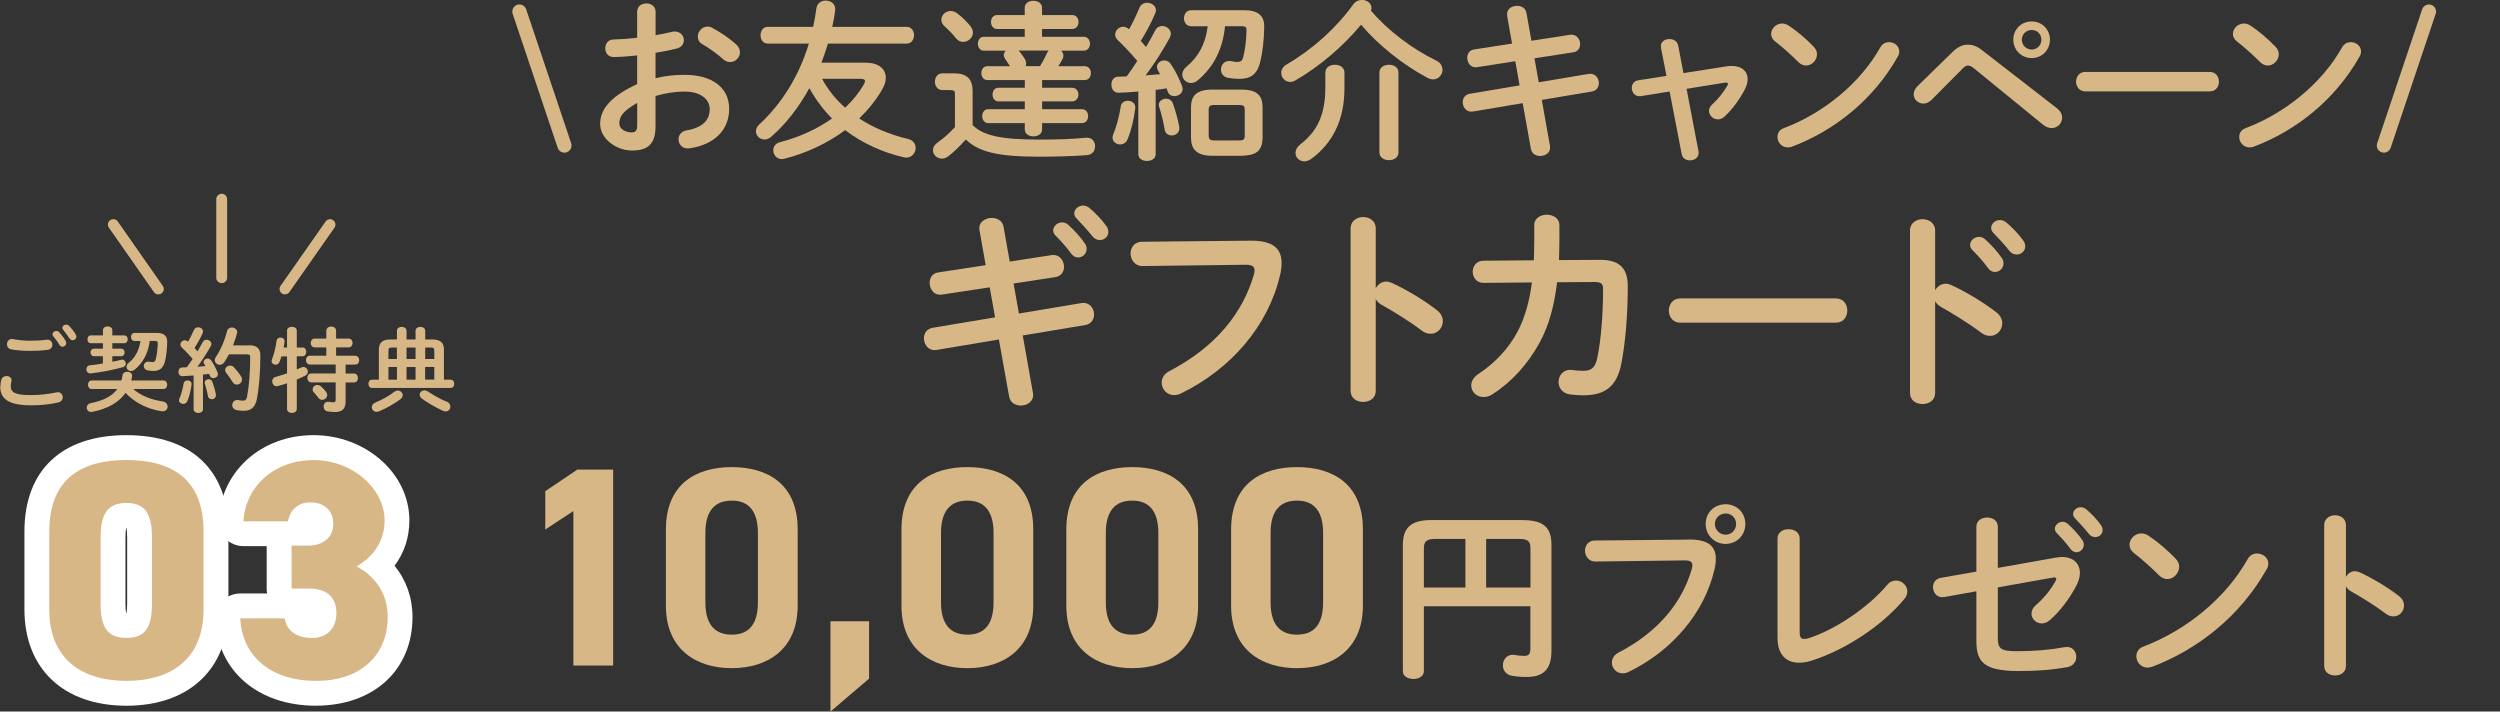 <?xml version="1.0" encoding="UTF-8"?>
<svg id="_レイヤー_2" data-name="レイヤー 2" xmlns="http://www.w3.org/2000/svg" xmlns:xlink="http://www.w3.org/1999/xlink" viewBox="0 0 352.12 100.22">
  <rect x="0" y="0" width="352.12" height="100.22" fill="#333333" stroke="none"/>
  <defs>
    <style>
      .cls-1 {
        fill: none;
      }

      .cls-2 {
        fill: #fff;
      }

      .cls-3 {
        fill: #d8b787;
      }

      .cls-4 {
        fill: #d8b787;
      }

      .cls-5 {
        clip-path: url(#clippath);
      }
    </style>
    <clipPath id="clippath">
      <rect class="cls-1" width="352.12" height="100.22"/>
    </clipPath>
  </defs>
  <g id="oita">
    <g class="cls-5">
      <g>
        <g>
          <g>
            <g>
              <path class="cls-2" d="M17.81,99.4c-8.86,0-14.37-5.2-14.37-13.58v-10.95c0-8.63,5.24-13.58,14.37-13.58s14.36,4.93,14.36,13.53v11c0,8.37-5.5,13.58-14.36,13.58ZM23.04,69.47c1.09,1.25,1.86,3.21,1.86,6.24v9.29c0,2.68-.6,4.52-1.5,5.78,1.77-1.56,1.77-3.83,1.77-4.95v-11c0-2.35-.45-4.24-2.13-5.36ZM12.48,69.54c-1.6,1.14-2.04,3.01-2.04,5.33v10.95c0,1.1,0,3.31,1.68,4.86-.87-1.25-1.45-3.07-1.45-5.69v-9.29c0-2.97.75-4.91,1.81-6.17ZM17.86,86.69h0,0ZM17.77,86.36h.04c.05-.26.1-.69.1-1.36v-9.29c0-.67-.05-1.1-.1-1.36h-.04c-.05.26-.1.69-.1,1.36v9.29c0,.68.05,1.11.1,1.36Z"/>
              <path class="cls-2" d="M44.52,99.4c-8.17,0-13.87-4.88-14.19-12.16-.04-.95.31-1.88.97-2.57.66-.69,1.57-1.08,2.53-1.08h3.8c-.05-.23-.07-.46-.07-.71v-5.96h-3.29c-.97,0-1.89-.4-2.55-1.1-.66-.7-1-1.65-.94-2.61.42-6.9,6.06-11.92,13.39-11.92s13.49,5.38,13.49,12c0,2.4-.72,4.58-2.09,6.39,1.64,2,2.53,4.49,2.53,7.23,0,7.46-5.46,12.48-13.58,12.48ZM50.78,85.15c.06.4.09.81.09,1.24,0,1.95-.68,3.64-1.83,4.87,1.35-.92,2.06-2.39,2.06-4.34,0-.33,0-1.01-.32-1.77ZM46.3,79.82c.14.05.28.1.42.15,0-.04,0-.09,0-.13,0-.06,0-.13,0-.19-.13.06-.27.12-.41.18ZM49.83,70.93c.38.84.59,1.78.59,2.81,0,.38-.03.74-.08,1.1.31-.67.31-1.25.31-1.53,0-.81-.29-1.63-.82-2.37Z"/>
            </g>
            <g>
              <path class="cls-3" d="M17.81,95.9c-5.87,0-10.87-2.72-10.87-10.08v-10.95c0-7.8,4.99-10.08,10.87-10.08s10.86,2.28,10.86,10.03v11c0,7.36-4.99,10.08-10.86,10.08ZM14.17,84.99c0,3.24.88,4.86,3.64,4.86s3.59-1.62,3.59-4.86v-9.29c0-3.24-.88-4.86-3.59-4.86s-3.64,1.62-3.64,4.86v9.29Z"/>
              <path class="cls-3" d="M41.06,76.85h2.37c1.84,0,3.51-.96,3.51-3.11,0-1.88-1.36-2.98-3.2-2.98s-2.85,1.09-3.2,2.67h-6.26c.31-4.99,4.38-8.63,9.9-8.63s9.99,4.07,9.99,8.5c0,3.55-2.28,5.52-3.94,6.48,2.45,1.31,4.38,3.64,4.38,7.14,0,4.99-3.42,8.98-10.08,8.98s-10.47-3.72-10.69-8.81h6.26c.26,1.67,1.58,2.76,3.86,2.76s3.42-1.53,3.42-3.46c0-2.23-1.27-3.5-3.94-3.5h-2.37v-6.05Z"/>
            </g>
          </g>
          <g>
            <path class="cls-3" d="M.05,54.46c0-.31.05-.68.14-.98.1-.36.42-.52.73-.52.36,0,.71.22.71.6,0,.05-.01.12-.03.18-.05.19-.08.45-.08.65,0,.82.44,1.26,2.87,1.26,1.26,0,2.47-.16,3.55-.38.08-.01.14-.03.21-.03.43,0,.69.35.69.71,0,.31-.19.64-.64.74-1.14.26-2.4.4-3.81.4-3.13,0-4.36-.88-4.36-2.65ZM4.23,47.99c.82,0,1.69-.04,2.33-.14.53-.07.82.32.82.71,0,.31-.18.62-.58.7-.78.12-1.69.16-2.55.16s-1.87-.05-2.7-.22c-.39-.09-.57-.4-.57-.71,0-.42.31-.83.86-.73.69.14,1.57.23,2.41.23ZM7.4,47.09c0-.26.26-.48.54-.48.13,0,.27.05.39.18.33.35.68.81.91,1.22.06.1.09.21.09.31,0,.3-.26.52-.53.52-.17,0-.34-.09-.44-.29-.27-.46-.58-.86-.86-1.18-.08-.09-.1-.19-.1-.29ZM8.78,46.18c0-.26.26-.46.53-.46.14,0,.3.05.43.18.31.33.66.75.9,1.16.08.13.12.25.12.35,0,.3-.25.51-.52.51-.17,0-.35-.09-.48-.29-.26-.4-.58-.83-.86-1.17-.08-.09-.12-.2-.12-.29Z"/>
            <path class="cls-3" d="M14.5,50.17h-1.27c-.31,0-.48-.27-.48-.53,0-.27.17-.53.48-.53h1.27v-.77h-1.7c-.33,0-.48-.27-.48-.55s.16-.55.48-.55h1.7v-.74c0-.35.34-.53.66-.53s.66.18.66.53v.74h1.68c.33,0,.49.27.49.55s-.17.55-.49.55h-1.68v.77h1.25c.32,0,.48.26.48.53s-.16.53-.48.53h-1.25v.78c.43-.08.83-.17,1.22-.27.05-.01.1-.03.16-.03.31,0,.52.29.52.56,0,.22-.12.43-.42.51-1.42.39-2.99.7-4.49.87-.42.05-.65-.27-.65-.58,0-.26.17-.52.52-.56.58-.06,1.2-.14,1.81-.25v-1.03ZM18.77,54.79c1.03.92,2.43,1.49,4.13,1.75.48.08.71.4.71.73,0,.38-.31.73-.87.65-1.99-.3-3.82-1.24-5.06-2.59-.95,1.38-2.56,2.26-4.69,2.68-.48.09-.78-.26-.78-.61,0-.26.17-.53.55-.61,1.79-.36,3.03-.98,3.76-2h-3.61c-.35,0-.52-.3-.52-.6s.17-.6.52-.6h4.19c.07-.23.12-.48.16-.74.07-.34.37-.49.66-.49.38,0,.74.23.68.66-.03.2-.06.39-.12.57h4.55c.35,0,.52.3.52.6s-.17.6-.52.6h-4.25ZM21.09,48.03c-.21,1.66-.95,3.13-2.16,4.06-.16.12-.33.17-.47.17-.35,0-.64-.27-.64-.6,0-.18.09-.38.31-.56.87-.69,1.46-1.73,1.65-3.07h-.82c-.34,0-.51-.29-.51-.57s.17-.57.51-.57h3.12c1.04,0,1.48.45,1.47,1.27-.01.99-.13,2-.3,2.7-.25,1-.78,1.39-1.66,1.39-.26,0-.51-.03-.78-.08-.39-.08-.56-.35-.56-.62,0-.35.29-.69.77-.6.16.03.35.05.49.05.21,0,.34-.09.42-.38.17-.61.27-1.53.29-2.26,0-.26-.07-.34-.39-.34h-.74Z"/>
            <path class="cls-3" d="M27.24,52.89c-.53.04-1.05.06-1.55.09-.38.01-.56-.3-.56-.61s.17-.61.53-.61c.21,0,.43-.01.65-.03.29-.38.56-.78.83-1.18-.49-.57-1.04-1.14-1.52-1.59-.14-.13-.21-.29-.21-.43,0-.31.29-.6.62-.6.13,0,.29.05.42.17l.04.03c.29-.49.57-1.07.82-1.64.12-.27.36-.39.6-.39.34,0,.68.22.68.57,0,.08-.01.16-.05.25-.31.73-.73,1.44-1.14,2.11.14.14.29.3.42.47.27-.47.53-.91.74-1.31.12-.25.32-.34.53-.34.34,0,.69.26.69.6,0,.09-.03.2-.09.3-.52.92-1.22,2.02-1.88,2.91.38-.04.75-.06,1.13-.1-.06-.1-.13-.21-.18-.3-.05-.09-.08-.18-.08-.27,0-.27.27-.49.56-.49.18,0,.38.08.51.27.31.44.68,1.13.9,1.72.03.08.04.14.04.21,0,.34-.33.56-.64.56-.21,0-.4-.1-.49-.34-.03-.09-.07-.18-.1-.26-.29.04-.58.08-.87.1v4.89c0,.34-.33.52-.66.52s-.66-.18-.66-.52v-4.75ZM26.41,53.58c.31,0,.62.21.57.59-.1.86-.34,1.74-.6,2.34-.12.27-.35.38-.57.38-.3,0-.6-.2-.6-.52,0-.08.03-.17.07-.26.23-.49.47-1.34.58-2.09.05-.29.3-.43.55-.43ZM30.4,55.54c.09.44-.25.69-.57.69-.25,0-.49-.14-.54-.43-.09-.57-.26-1.23-.43-1.74-.03-.06-.03-.12-.03-.17,0-.29.27-.47.56-.47.21,0,.43.1.52.36.2.53.39,1.18.49,1.76ZM35.07,48.63c1.16,0,1.6.48,1.6,1.48,0,2.38-.2,4.62-.48,6.06-.25,1.25-.86,1.69-1.88,1.69-.33,0-.65-.03-.96-.09-.44-.09-.64-.4-.64-.71,0-.4.33-.81.86-.71.25.05.47.08.65.08.34,0,.49-.12.58-.57.26-1.35.44-3.43.44-5.55,0-.31-.1-.4-.47-.4h-2.53c-.2.38-.4.74-.64,1.09-.18.27-.42.38-.65.38-.37,0-.7-.29-.7-.65,0-.14.04-.29.14-.43.7-1.04,1.25-2.31,1.59-3.65.09-.36.38-.52.68-.52.36,0,.75.26.75.65,0,.06-.01.12-.03.18-.16.57-.34,1.13-.56,1.69h2.25ZM33.96,53.03c.09.14.13.29.13.43,0,.4-.35.71-.73.71-.22,0-.44-.1-.61-.38-.27-.46-.55-.85-.87-1.24-.12-.14-.17-.29-.17-.43,0-.35.34-.62.7-.62.2,0,.39.06.56.25.36.39.71.82.99,1.27Z"/>
            <path class="cls-3" d="M42.62,48.94c.34,0,.51.31.51.62s-.17.62-.51.62h-.82v1.86c.22-.09.43-.18.61-.27.12-.05.22-.08.31-.08.38,0,.64.33.64.66,0,.21-.1.42-.36.56-.36.18-.77.36-1.2.55v4.15c0,.36-.34.55-.68.55s-.69-.18-.69-.55v-3.63c-.47.16-.91.29-1.29.39-.06.01-.13.03-.18.03-.39,0-.62-.35-.62-.7,0-.27.14-.53.48-.62.49-.13,1.05-.3,1.61-.49v-2.39h-.78c-.08.26-.17.51-.25.71-.13.33-.36.46-.58.46-.3,0-.56-.21-.56-.52,0-.07.01-.14.04-.22.29-.7.55-1.79.65-2.63.05-.31.3-.46.56-.46.3,0,.61.21.57.6-.03.26-.08.53-.13.81h.48v-2.39c0-.36.34-.53.69-.53s.68.17.68.53v2.39h.82ZM50.03,50.11c.38,0,.56.31.56.62s-.18.62-.56.62h-1.35v1.26h1.17c.38,0,.56.31.56.64s-.18.62-.56.62h-1.17v2.64c0,1.12-.51,1.52-1.52,1.52-.39,0-.73-.03-1.07-.1-.34-.08-.51-.36-.51-.65,0-.39.27-.77.75-.68.2.04.38.06.61.06.25,0,.34-.08.34-.33v-2.47h-3.43c-.36,0-.56-.31-.56-.64s.2-.62.56-.62h3.43v-1.26h-3.63c-.36,0-.56-.31-.56-.62s.19-.62.56-.62h2.31v-1.17h-1.64c-.36,0-.56-.31-.56-.62s.2-.62.56-.62h1.64v-1.1c0-.4.35-.6.69-.6s.69.2.69.6v1.1h1.76c.38,0,.56.31.56.62s-.18.62-.56.62h-1.76v1.17h2.68ZM45.96,55.24c.09.13.13.26.13.39,0,.38-.35.69-.72.69-.18,0-.36-.08-.51-.27-.22-.3-.42-.53-.66-.79-.12-.13-.17-.27-.17-.42,0-.33.31-.62.69-.62.16,0,.32.06.48.19.27.25.53.51.75.83Z"/>
            <path class="cls-3" d="M55.9,46.59c0-.36.34-.55.68-.55s.68.18.68.55v1.22h1.27v-1.22c0-.36.34-.55.68-.55s.68.18.68.55v1.22h.92c1.24,0,1.72.44,1.72,1.47v4.2h.96c.32,0,.49.29.49.58s-.17.58-.49.58h-11.12c-.33,0-.48-.3-.48-.58s.16-.58.48-.58h.99v-4.2c0-1.03.48-1.47,1.72-1.47h.83v-1.22ZM56.02,55c.38,0,.7.31.7.66,0,.18-.09.39-.31.56-.82.62-1.98,1.29-3.04,1.72-.12.05-.22.07-.32.07-.4,0-.68-.33-.68-.66,0-.25.14-.49.48-.64.95-.39,1.95-.95,2.68-1.52.16-.13.34-.18.49-.18ZM55.9,50.56v-1.61h-.7c-.39,0-.49.09-.49.44v1.17h1.2ZM54.71,53.48h1.2v-1.79h-1.2v1.79ZM57.26,50.56h1.27v-1.61h-1.27v1.61ZM58.53,53.48v-1.79h-1.27v1.79h1.27ZM62.96,56.58c.34.16.47.42.47.68,0,.35-.26.69-.65.69-.12,0-.25-.03-.38-.09-1.07-.47-2.24-1.18-2.96-1.7-.23-.18-.33-.38-.33-.57,0-.33.3-.61.68-.61.14,0,.31.05.48.16.7.47,1.73,1.07,2.69,1.46ZM59.88,50.56h1.29v-1.17c0-.35-.1-.44-.49-.44h-.79v1.61ZM59.88,51.68v1.79h1.29v-1.79h-1.29Z"/>
          </g>
          <g>
            <path class="cls-3" d="M31.22,39.88h0c-.42,0-.76-.34-.76-.76v-11.07c0-.42.35-.76.77-.76h0c.42,0,.76.34.76.76v11.07c0,.42-.35.76-.77.76Z"/>
            <path class="cls-3" d="M40.14,41.47c-.15,0-.3-.04-.44-.14-.34-.24-.43-.72-.19-1.06l6.35-9.07c.24-.34.71-.43,1.06-.19.34.24.43.72.19,1.06l-6.35,9.07c-.15.21-.38.32-.62.32Z"/>
            <path class="cls-3" d="M22.3,41.47c-.24,0-.48-.11-.62-.33l-6.34-9.07c-.24-.34-.16-.82.19-1.06.35-.24.82-.16,1.06.19l6.34,9.07c.24.34.16.82-.19,1.06-.13.09-.29.14-.44.14Z"/>
          </g>
        </g>
        <g>
          <g>
            <g>
              <path class="cls-4" d="M92.34,11.02c1.3-.34,2.64-.48,4.1-.48,3.84,0,6.26,1.78,6.26,4.78s-2.09,5.06-5.59,5.57c-.98.14-1.54-.55-1.54-1.27,0-.55.34-1.1,1.1-1.25,2.35-.41,3.29-1.46,3.29-3.02,0-1.32-1.22-2.45-3.5-2.45-1.49,0-2.86.24-4.13.62v4.27c0,2.5-1.08,3.41-3.31,3.41s-4.49-1.66-4.49-3.74c0-1.75,1.01-3.67,5.21-5.62v-4.03c-1.2.12-2.35.22-3.31.22-.77.02-1.18-.6-1.18-1.22s.38-1.25,1.18-1.25c.96-.02,2.11-.1,3.31-.24V1.66c0-.79.65-1.18,1.3-1.18s1.3.38,1.3,1.18v3.29c.82-.14,1.61-.29,2.28-.46.14-.05.29-.05.43-.05.79,0,1.27.6,1.27,1.22,0,.5-.31,1.01-1.01,1.18-.89.22-1.9.43-2.98.6v3.58ZM89.75,14.5c-2.09,1.18-2.52,1.97-2.52,2.9,0,.77.86,1.25,1.75,1.25.7-.02.77-.46.77-1.06v-3.1ZM103.67,6.24c.41.36.55.77.55,1.13,0,.74-.65,1.37-1.39,1.37-.31,0-.67-.12-.98-.41-.82-.72-1.99-1.58-2.9-2.09-.48-.26-.67-.67-.67-1.08,0-.7.6-1.42,1.37-1.42.22,0,.43.05.65.17,1.1.58,2.45,1.49,3.38,2.33Z"/>
              <path class="cls-4" d="M121.95,8.83c1.75,0,2.81.84,2.81,2.11,0,.48-.14,1.03-.48,1.61-.84,1.49-1.97,2.88-3.26,4.13,1.99,1.32,4.32,2.28,6.89,2.9.72.17,1.06.72,1.06,1.25,0,.67-.5,1.37-1.34,1.37-.1,0-.24-.02-.36-.05-3-.7-5.83-1.99-8.23-3.82-2.52,1.87-5.52,3.26-8.57,4.03-.12.02-.24.05-.34.05-.74,0-1.22-.62-1.22-1.25,0-.48.29-.96.94-1.13,2.76-.72,5.26-1.87,7.34-3.34-1.27-1.27-2.33-2.71-3.19-4.27-1.49,2.69-3.31,5.04-5.35,6.82-.31.29-.67.41-.98.41-.65,0-1.2-.53-1.2-1.15,0-.34.14-.67.48-.98,3.1-2.86,5.57-6.74,6.98-11.38h-5.78c-.7,0-1.03-.6-1.03-1.18s.34-1.18,1.03-1.18h6.38c.19-.84.34-1.73.46-2.62.1-.72.7-1.08,1.32-1.08.72,0,1.44.48,1.32,1.42-.1.77-.24,1.54-.41,2.28h10.46c.7,0,1.06.58,1.06,1.18s-.36,1.18-1.06,1.18h-11.07c-.26.91-.58,1.8-.91,2.69h6.26ZM115.78,11.09c.84,1.54,1.94,2.93,3.26,4.08,1.06-1.01,1.94-2.09,2.62-3.26.12-.22.17-.36.17-.5,0-.22-.22-.31-.7-.31h-5.35Z"/>
              <path class="cls-4" d="M136.99,17.62c1.51,1.46,3.86,2.04,9.43,2.04,2.52,0,4.71-.07,6.5-.26.89-.1,1.32.55,1.32,1.2,0,.6-.36,1.2-1.15,1.25-1.87.14-4.06.22-6.6.22-6.02,0-8.62-.67-10.46-2.42-.77.86-1.68,1.78-2.52,2.4-.29.22-.58.29-.84.29-.7,0-1.27-.55-1.27-1.2,0-.36.22-.77.7-1.1.79-.55,1.66-1.32,2.4-2.14v-4.66c0-.41-.07-.55-.7-.55h-1.06c-.7,0-1.06-.6-1.06-1.18s.36-1.18,1.06-1.18h1.63c1.87,0,2.62.84,2.62,2.5v4.8ZM136.67,3.67c.26.31.36.62.36.91,0,.74-.65,1.32-1.37,1.32-.36,0-.72-.14-1.03-.53-.46-.58-.91-1.06-1.58-1.66-.34-.29-.46-.62-.46-.94,0-.65.58-1.22,1.3-1.22.31,0,.62.1.94.34.74.55,1.34,1.18,1.85,1.78ZM149.44,7.13c.19.17.34.41.34.7,0,.19-.05.38-.17.58-.17.29-.34.6-.55.91h3.7c.6,0,.89.48.89.98s-.29.98-.89.98h-5.98v1.08h4.22c.6,0,.89.48.89.96s-.29.96-.89.96h-4.22v1.1h5.59c.6,0,.89.48.89.98s-.29.98-.89.98h-5.59v.89c0,.65-.6.98-1.22.98s-1.22-.34-1.22-.98v-.89h-5.16c-.55,0-.84-.5-.84-.98,0-.5.29-.98.84-.98h5.16v-1.1h-3.72c-.55,0-.82-.48-.82-.96s.26-.96.82-.96h3.72v-1.08h-5.28c-.55,0-.84-.5-.84-.98s.29-.98.84-.98h3.19c-.19-.29-.43-.65-.65-.98-.14-.22-.22-.41-.22-.58,0-.24.12-.46.29-.62h-3.1c-.55,0-.84-.5-.84-.98s.29-.98.84-.98h5.76v-1.1h-3.91c-.55,0-.84-.5-.84-.98s.29-.98.84-.98h3.91v-1.03c0-.67.62-.98,1.22-.98s1.22.31,1.22.98v1.03h4.25c.6,0,.89.48.89.98s-.29.98-.89.98h-4.25v1.1h5.86c.6,0,.89.48.89.98s-.29.98-.89.98h-3.19ZM146.49,9.31c.36-.58.65-1.1.94-1.78.07-.17.17-.31.29-.41h-4.25s.05.02.1.1c.29.36.55.72.77,1.08.14.24.19.46.19.67,0,.12-.02.24-.05.34h2.02Z"/>
              <path class="cls-4" d="M160.33,12.89c-.96.1-1.87.14-2.76.17-.7.02-1.03-.55-1.03-1.13s.31-1.13.98-1.13c.38,0,.77-.02,1.18-.05.5-.7,1.01-1.42,1.49-2.16-.89-1.06-1.87-2.09-2.76-2.95-.26-.24-.36-.5-.36-.77,0-.58.53-1.1,1.13-1.1.24,0,.53.1.77.31l.05.05c.53-.91,1.03-1.99,1.46-3.02.19-.5.65-.72,1.08-.72.62,0,1.25.41,1.25,1.06,0,.12-.02.26-.1.43-.55,1.3-1.27,2.67-2.04,3.89.24.26.5.55.74.86.48-.84.94-1.63,1.3-2.35.22-.43.6-.62.98-.62.6,0,1.22.48,1.22,1.08,0,.19-.05.36-.14.55-.91,1.68-2.18,3.7-3.41,5.33.7-.05,1.37-.1,2.04-.17-.1-.19-.22-.38-.31-.55-.1-.17-.14-.34-.14-.48,0-.5.5-.91,1.03-.91.34,0,.67.14.91.5.58.82,1.22,2.09,1.61,3.14.05.14.07.26.07.38,0,.62-.6,1.01-1.15,1.01-.41,0-.77-.19-.94-.62-.05-.14-.12-.31-.17-.48-.5.1-1.03.17-1.54.22v9.07c0,.62-.6.94-1.22.94s-1.22-.31-1.22-.94v-8.83ZM158.84,14.19c.58,0,1.13.38,1.06,1.06-.19,1.61-.62,3.26-1.08,4.37-.22.5-.62.72-1.06.72-.53,0-1.06-.38-1.06-.96,0-.14.02-.29.1-.46.41-.94.84-2.52,1.06-3.94.07-.53.53-.79.98-.79ZM166.09,17.83c.14.79-.46,1.25-1.06,1.25-.46,0-.89-.26-.98-.79-.17-1.03-.46-2.26-.79-3.24-.02-.1-.05-.19-.05-.29,0-.5.5-.86,1.03-.86.38,0,.79.19.96.67.36,1.01.7,2.23.89,3.26ZM172.54,3.7c-.31,3.24-1.61,5.71-3.77,7.56-.34.31-.7.43-1.03.43-.67,0-1.22-.55-1.22-1.18,0-.36.17-.77.58-1.1,1.68-1.39,2.71-3.22,3-5.71h-2.33c-.67,0-1.01-.58-1.01-1.13s.34-1.13,1.01-1.13h7.51c1.99,0,2.83.84,2.78,2.4-.02,1.82-.24,3.6-.55,4.85-.41,1.73-1.32,2.42-2.93,2.42-.5,0-1.03-.05-1.58-.14-.72-.12-1.03-.65-1.03-1.18,0-.67.53-1.34,1.42-1.18.36.07.62.12.91.12.41,0,.65-.14.79-.65.29-1.03.46-2.57.48-3.86,0-.38-.17-.53-.65-.53h-2.38ZM170.75,21.94c-2.23,0-3-.94-3-2.57v-4.25c0-1.63.77-2.5,3-2.5h4.08c2.26,0,3,.86,3,2.5v4.32c-.05,2.04-1.15,2.45-3,2.5h-4.08ZM174.58,19.78c.58,0,.74-.19.74-.67v-3.65c0-.48-.17-.67-.74-.67h-3.62c-.55,0-.72.19-.72.67v3.65c.02.53.22.65.72.67h3.62Z"/>
              <path class="cls-4" d="M202.31,8.54c.6.29.86.79.86,1.3,0,.67-.53,1.34-1.32,1.34-.24,0-.53-.07-.84-.24-3.26-1.75-6.77-4.46-9.31-7.46-2.5,3.02-5.83,5.88-9.29,7.87-.24.14-.48.19-.7.19-.7,0-1.25-.6-1.25-1.27,0-.43.22-.86.74-1.18,3.7-2.16,7.01-5.14,9.43-8.5.31-.43.77-.6,1.2-.6.7,0,1.34.46,1.34,1.13,0,.12-.02.24-.07.38,2.35,2.78,5.79,5.38,9.19,7.03ZM186.68,10.2c0-.72.67-1.08,1.34-1.08s1.34.36,1.34,1.08v2.28c0,4.27-1.56,7.61-4.66,9.89-.34.24-.7.36-.98.36-.72,0-1.25-.55-1.25-1.2,0-.41.22-.84.7-1.22,2.45-1.87,3.5-4.32,3.5-7.94v-2.16ZM194.29,10.2c0-.72.67-1.08,1.34-1.08s1.34.36,1.34,1.08v11.28c0,.72-.67,1.08-1.34,1.08s-1.34-.36-1.34-1.08v-11.28Z"/>
              <path class="cls-4" d="M212.29,2.21c-.17-.89.62-1.39,1.39-1.39.6,0,1.2.31,1.32,1.01l.7,3.91,5.42-.84c.91-.14,1.44.6,1.44,1.32,0,.53-.31,1.06-.98,1.15l-5.45.84.6,3.38,7.03-1.18c.91-.14,1.44.58,1.44,1.3,0,.53-.31,1.06-.98,1.18l-7.06,1.18,1.15,6.48c.17.89-.6,1.42-1.37,1.42-.6,0-1.2-.31-1.32-1.03l-1.15-6.41-7.03,1.18c-.89.14-1.42-.6-1.42-1.32,0-.53.31-1.06.98-1.18l7.03-1.18-.6-3.41-5.38.84c-.89.14-1.39-.6-1.39-1.32,0-.55.29-1.08.98-1.18l5.33-.82-.7-3.94Z"/>
              <path class="cls-4" d="M243.2,9.34c.24-.05.48-.05.72-.05,1.37,0,2.23.72,2.23,1.85,0,.43-.12.91-.38,1.42-.7,1.37-1.7,2.76-2.83,3.82-.31.31-.67.43-.98.43-.67,0-1.25-.55-1.25-1.2,0-.29.14-.62.46-.91.86-.79,1.56-1.68,2.11-2.62.07-.12.1-.19.1-.26,0-.17-.17-.22-.48-.17l-5.35.86,1.68,8.81c.14.82-.53,1.27-1.22,1.27-.53,0-1.03-.29-1.15-.89l-1.7-8.81-4.03.65c-.82.14-1.3-.53-1.3-1.15,0-.5.29-.98.91-1.08l3.98-.62-.77-3.94c-.17-.82.5-1.25,1.2-1.25.55,0,1.1.29,1.22.91l.74,3.89,6.1-.96Z"/>
              <path class="cls-4" d="M255.49,6.62c.31.31.43.67.43,1.03,0,.82-.72,1.58-1.54,1.58-.36,0-.74-.14-1.08-.48-1.08-1.08-2.21-2.09-3.26-2.9-.41-.31-.58-.7-.58-1.08,0-.74.7-1.46,1.54-1.46.31,0,.62.1.96.31,1.1.74,2.4,1.8,3.53,3ZM266.05,5.93c.74,0,1.46.53,1.46,1.32,0,.24-.07.5-.24.77-3.41,6.02-8.88,10.37-14.83,12.62-.24.1-.46.12-.65.12-.86,0-1.44-.74-1.44-1.46,0-.53.26-1.03.94-1.27,5.45-2.06,10.66-6.22,13.54-11.35.29-.53.77-.74,1.22-.74Z"/>
              <path class="cls-4" d="M275.09,7.25c.67-.65,1.37-.96,2.09-.96.65,0,1.3.24,1.94.74l10.61,8.23c.5.41.72.86.72,1.32,0,.79-.65,1.46-1.49,1.46-.36,0-.77-.14-1.18-.46l-9.77-7.97c-.31-.26-.58-.38-.82-.38-.26,0-.5.14-.79.46l-4.34,4.37c-.36.36-.77.53-1.15.53-.74,0-1.37-.58-1.37-1.3,0-.34.14-.72.48-1.1l5.06-4.94ZM288.73,5.59c0,1.46-1.13,2.59-2.57,2.59s-2.59-1.13-2.59-2.59,1.13-2.57,2.59-2.57,2.57,1.13,2.57,2.57ZM287.53,5.59c0-.77-.6-1.37-1.37-1.37s-1.39.6-1.39,1.37.62,1.39,1.39,1.39,1.37-.62,1.37-1.39Z"/>
              <path class="cls-4" d="M311.23,10.13c.86,0,1.3.67,1.3,1.37s-.43,1.37-1.3,1.37h-17.52c-.86,0-1.3-.7-1.3-1.37s.43-1.37,1.3-1.37h17.52Z"/>
              <path class="cls-4" d="M320.53,6.62c.31.31.43.67.43,1.03,0,.82-.72,1.58-1.54,1.58-.36,0-.74-.14-1.08-.48-1.08-1.08-2.21-2.09-3.26-2.9-.41-.31-.58-.7-.58-1.08,0-.74.7-1.46,1.54-1.46.31,0,.62.1.96.31,1.1.74,2.4,1.8,3.53,3ZM331.09,5.93c.74,0,1.46.53,1.46,1.32,0,.24-.07.5-.24.77-3.41,6.02-8.88,10.37-14.83,12.62-.24.1-.46.12-.65.12-.86,0-1.44-.74-1.44-1.46,0-.53.26-1.03.94-1.27,5.45-2.06,10.66-6.22,13.54-11.35.29-.53.77-.74,1.22-.74Z"/>
            </g>
            <path class="cls-4" d="M79.5,21.5c-.42,0-.81-.26-.95-.68l-6.34-18.87c-.18-.52.11-1.09.63-1.27.52-.18,1.09.11,1.27.63l6.34,18.87c.18.52-.11,1.09-.63,1.27-.11.04-.21.05-.32.05Z"/>
            <path class="cls-4" d="M335.77,21.5c-.11,0-.21-.02-.32-.05-.52-.18-.81-.74-.63-1.27l6.34-18.87c.18-.52.74-.8,1.27-.63.52.18.81.74.63,1.27l-6.34,18.87c-.14.42-.53.68-.95.68Z"/>
          </g>
          <g>
            <path class="cls-4" d="M86.36,93.74h-5.6v-21.76l-3.96,2.6v-5.4l4.52-3.04h5.04v27.6Z"/>
            <path class="cls-4" d="M112.35,85.31c0,6.2-4.32,8.8-9.28,8.8s-9.28-2.6-9.28-8.8v-10.72c0-6.48,4.32-8.8,9.28-8.8s9.28,2.32,9.28,8.76v10.76ZM103.07,70.51c-2.52,0-3.72,1.6-3.72,4.56v9.76c0,2.96,1.2,4.56,3.72,4.56s3.68-1.6,3.68-4.56v-9.76c0-2.96-1.2-4.56-3.68-4.56Z"/>
            <path class="cls-4" d="M122.41,95.58l-5.44,4.64v-12.72h5.44v8.08Z"/>
            <path class="cls-4" d="M145.53,85.31c0,6.2-4.32,8.8-9.28,8.8s-9.28-2.6-9.28-8.8v-10.72c0-6.48,4.32-8.8,9.28-8.8s9.28,2.32,9.28,8.76v10.76ZM136.26,70.51c-2.52,0-3.72,1.6-3.72,4.56v9.76c0,2.96,1.2,4.56,3.72,4.56s3.68-1.6,3.68-4.56v-9.76c0-2.96-1.2-4.56-3.68-4.56Z"/>
            <path class="cls-4" d="M168.75,85.31c0,6.2-4.32,8.8-9.28,8.8s-9.28-2.6-9.28-8.8v-10.72c0-6.48,4.32-8.8,9.28-8.8s9.28,2.32,9.28,8.76v10.76ZM159.47,70.51c-2.52,0-3.72,1.6-3.72,4.56v9.76c0,2.96,1.2,4.56,3.72,4.56s3.68-1.6,3.68-4.56v-9.76c0-2.96-1.2-4.56-3.68-4.56Z"/>
            <path class="cls-4" d="M191.96,85.31c0,6.2-4.32,8.8-9.28,8.8s-9.28-2.6-9.28-8.8v-10.72c0-6.48,4.32-8.8,9.28-8.8s9.28,2.32,9.28,8.76v10.76ZM182.68,70.51c-2.52,0-3.72,1.6-3.72,4.56v9.76c0,2.96,1.2,4.56,3.72,4.56s3.68-1.6,3.68-4.56v-9.76c0-2.96-1.2-4.56-3.68-4.56Z"/>
            <path class="cls-4" d="M214.54,73.26c2.96,0,3.98,1.14,3.98,3.48v14.92c0,2.7-1.22,3.69-3.51,3.69-.88,0-1.56-.08-2.11-.18-.83-.16-1.22-.81-1.22-1.46,0-.83.6-1.64,1.66-1.46.42.08.86.13,1.38.13.57,0,.83-.23.83-1.04v-5.95h-15v9.15c0,.73-.73,1.09-1.48,1.09s-1.48-.36-1.48-1.09v-17.78c0-2.34,1.04-3.51,4-3.51h12.95ZM206.4,82.75v-6.84h-4.24c-1.27,0-1.61.34-1.61,1.38v5.46h5.85ZM209.32,82.75h6.24v-5.49c0-1.04-.34-1.35-1.61-1.35h-4.63v6.84Z"/>
            <path class="cls-4" d="M237.87,75.99c2.73-.03,3.8.96,3.8,2.7,0,.44-.05.94-.18,1.48-1.43,6.16-5.95,11.47-12.09,14.46-.31.16-.6.21-.86.21-.88,0-1.51-.73-1.51-1.53,0-.49.26-1.04.91-1.38,5.75-2.99,9-7.15,10.35-11.8.05-.21.08-.36.08-.52,0-.49-.34-.68-1.09-.68l-12.53.16c-.99.03-1.51-.78-1.51-1.53,0-.7.47-1.43,1.38-1.43l13.26-.13ZM245.83,73.8c0,1.59-1.22,2.81-2.78,2.81s-2.81-1.22-2.81-2.81,1.22-2.78,2.81-2.78,2.78,1.22,2.78,2.78ZM241.54,73.8c0,.83.68,1.51,1.51,1.51s1.48-.68,1.48-1.51-.65-1.48-1.48-1.48-1.51.65-1.51,1.48Z"/>
            <path class="cls-4" d="M253.48,89.01c0,.73.18.99.62.99.16,0,.36-.03.6-.1,3.61-1.12,8.37-4.26,11.1-7.51.36-.44.81-.62,1.25-.62.83,0,1.59.68,1.59,1.53,0,.34-.13.73-.44,1.09-3.2,3.87-8.5,7.23-13.05,8.66-.62.21-1.22.29-1.77.29-1.82,0-3.02-1.17-3.02-3.46v-14.04c0-.88.78-1.3,1.56-1.3s1.56.42,1.56,1.3v13.18Z"/>
            <path class="cls-4" d="M289.62,78.53c.29-.05.55-.08.81-.08,1.56,0,2.52.91,2.52,2.24,0,.52-.16,1.12-.47,1.74-.94,1.82-2.31,3.67-3.8,4.94-.36.31-.75.44-1.09.44-.81,0-1.46-.65-1.46-1.38,0-.39.18-.83.62-1.2,1.14-.99,2.13-2.21,2.78-3.41.05-.13.1-.21.1-.29,0-.18-.18-.23-.49-.18l-7.75,1.38v7.07c0,1.53.34,1.92,2.65,1.92,2.52,0,4.6-.18,6.79-.57,1.04-.18,1.61.57,1.61,1.38,0,.62-.39,1.27-1.25,1.43-2.31.42-4.42.55-6.89.55-4.86,0-5.93-1.27-5.93-4.21v-7.02l-4.52.81c-1.01.18-1.59-.62-1.59-1.4,0-.57.34-1.17,1.09-1.3l5.02-.88v-6.32c0-.88.75-1.3,1.51-1.3s1.51.42,1.51,1.3v5.8l8.22-1.46ZM289.42,74.48c0-.52.52-.99,1.09-.99.23,0,.49.08.73.29.7.62,1.48,1.46,2.03,2.26.18.23.23.47.23.7,0,.57-.49,1.04-1.04,1.04-.31,0-.62-.16-.86-.49-.62-.86-1.33-1.61-1.92-2.21-.18-.21-.26-.42-.26-.6ZM291.99,72.4c0-.52.49-.96,1.09-.96.26,0,.52.1.78.31.68.57,1.46,1.38,2,2.13.21.26.29.52.29.78,0,.57-.49.99-1.04.99-.31,0-.65-.13-.91-.47-.6-.75-1.33-1.53-1.92-2.16-.21-.21-.29-.42-.29-.62Z"/>
            <path class="cls-4" d="M306.46,78.72c.34.34.47.73.47,1.12,0,.88-.78,1.72-1.66,1.72-.39,0-.81-.16-1.17-.52-1.17-1.17-2.39-2.26-3.54-3.15-.44-.34-.62-.75-.62-1.17,0-.81.75-1.59,1.66-1.59.34,0,.68.1,1.04.34,1.2.81,2.6,1.95,3.82,3.25ZM317.9,77.96c.81,0,1.59.57,1.59,1.43,0,.26-.08.55-.26.83-3.69,6.53-9.62,11.23-16.07,13.68-.26.1-.49.13-.7.13-.94,0-1.56-.81-1.56-1.59,0-.57.29-1.12,1.01-1.38,5.9-2.24,11.54-6.73,14.66-12.3.31-.57.83-.81,1.33-.81Z"/>
            <path class="cls-4" d="M330.41,81.26c.26-.47.73-.81,1.27-.81.23,0,.44.05.68.16,1.61.73,3.87,2.05,5.51,3.33.52.39.73.88.73,1.35,0,.83-.65,1.53-1.48,1.53-.34,0-.73-.1-1.09-.39-1.51-1.14-3.72-2.5-4.86-3.12-.36-.21-.6-.44-.75-.73v11.21c0,.91-.75,1.35-1.53,1.35s-1.53-.44-1.53-1.35v-19.84c0-.91.78-1.38,1.53-1.38s1.53.47,1.53,1.38v7.31Z"/>
          </g>
          <g>
            <path class="cls-4" d="M137.96,32.43c-.21-1.11.78-1.74,1.74-1.74.75,0,1.5.39,1.65,1.26l.87,4.89,5.85-.9c1.14-.18,1.8.75,1.8,1.65,0,.66-.39,1.32-1.23,1.44l-5.88.9.75,4.23,8.79-1.47c1.14-.18,1.8.72,1.8,1.62,0,.66-.39,1.32-1.23,1.47l-8.82,1.47,1.44,8.1c.21,1.11-.75,1.77-1.71,1.77-.75,0-1.5-.39-1.65-1.29l-1.44-8.01-8.79,1.47c-1.11.18-1.77-.75-1.77-1.65,0-.66.39-1.32,1.23-1.47l8.79-1.47-.75-4.23-6.72,1.02c-1.11.18-1.74-.75-1.74-1.65,0-.69.36-1.35,1.23-1.47l6.66-1.02-.87-4.92ZM148.34,32.46c0-.6.6-1.14,1.26-1.14.27,0,.57.09.84.33.81.72,1.71,1.68,2.34,2.61.21.27.27.54.27.81,0,.66-.57,1.2-1.2,1.2-.36,0-.72-.18-.99-.57-.72-.99-1.53-1.86-2.22-2.55-.21-.24-.3-.48-.3-.69ZM151.31,30.06c0-.6.57-1.11,1.26-1.11.3,0,.6.12.9.36.78.66,1.68,1.59,2.31,2.46.24.3.33.6.33.9,0,.66-.57,1.14-1.2,1.14-.36,0-.75-.15-1.05-.54-.69-.87-1.53-1.77-2.22-2.49-.24-.24-.33-.48-.33-.72Z"/>
            <path class="cls-4" d="M176.13,33.9c3.15-.03,4.38,1.11,4.38,3.12,0,.51-.06,1.08-.21,1.71-1.65,7.11-6.87,13.23-13.95,16.68-.36.18-.69.24-.99.24-1.02,0-1.74-.84-1.74-1.77,0-.57.3-1.2,1.05-1.59,6.63-3.45,10.38-8.25,11.94-13.62.06-.24.09-.42.09-.6,0-.57-.39-.78-1.26-.78l-14.46.18c-1.14.03-1.74-.9-1.74-1.77,0-.81.54-1.65,1.59-1.65l15.3-.15Z"/>
            <path class="cls-4" d="M193.77,40.59c.3-.54.84-.93,1.47-.93.27,0,.51.06.78.18,1.86.84,4.47,2.37,6.36,3.84.6.45.84,1.02.84,1.56,0,.96-.75,1.77-1.71,1.77-.39,0-.84-.12-1.26-.45-1.74-1.32-4.29-2.88-5.61-3.6-.42-.24-.69-.51-.87-.84v12.93c0,1.05-.87,1.56-1.77,1.56s-1.77-.51-1.77-1.56v-22.89c0-1.05.9-1.59,1.77-1.59s1.77.54,1.77,1.59v8.43Z"/>
            <path class="cls-4" d="M225.28,36.6c2.73-.03,3.99,1.08,3.99,3.69,0,3.81-.3,7.71-.87,10.74-.63,3.42-2.31,4.65-5.46,4.65-.33,0-1.23-.06-1.77-.12-1.14-.15-1.65-.96-1.65-1.77,0-.93.69-1.83,1.92-1.68.42.06.96.12,1.59.12,1.05,0,1.65-.39,1.95-1.83.57-2.76.81-6.51.81-9.66,0-.78-.24-1.02-1.2-1.02l-5.28.03c-.39,3.36-1.17,6.12-2.43,8.46-1.65,3.03-3.96,5.61-6.72,7.35-.42.27-.84.36-1.23.36-.96,0-1.71-.75-1.71-1.62,0-.57.3-1.17,1.08-1.68,2.19-1.44,4.17-3.48,5.46-5.94.99-1.89,1.65-4.14,2.01-6.9l-6.78.06c-1.02.03-1.56-.78-1.56-1.56s.51-1.56,1.53-1.56l7.08-.06c.03-.93.06-1.92.06-2.94v-2.04c0-.96.9-1.44,1.77-1.44s1.77.48,1.77,1.47v2.01c0,1.02-.03,1.98-.06,2.91l5.7-.03Z"/>
            <path class="cls-4" d="M258.57,42.03c1.08,0,1.62.84,1.62,1.71s-.54,1.71-1.62,1.71h-21.9c-1.08,0-1.62-.87-1.62-1.71s.54-1.71,1.62-1.71h21.9Z"/>
            <path class="cls-4" d="M272.56,40.89c.3-.54.84-.93,1.47-.93.27,0,.51.06.78.18,1.86.84,4.47,2.37,6.36,3.84.6.45.84,1.02.84,1.56,0,.96-.75,1.77-1.71,1.77-.39,0-.84-.12-1.26-.45-1.74-1.32-4.29-2.88-5.61-3.6-.42-.24-.69-.51-.87-.84v12.93c0,1.05-.87,1.56-1.77,1.56s-1.77-.51-1.77-1.56v-22.89c0-1.05.9-1.59,1.77-1.59s1.77.54,1.77,1.59v8.43ZM277.48,34.5c0-.6.6-1.14,1.26-1.14.27,0,.57.09.84.33.81.72,1.71,1.68,2.34,2.61.21.27.27.54.27.81,0,.66-.57,1.2-1.2,1.2-.36,0-.72-.18-.99-.57-.72-.99-1.53-1.86-2.22-2.55-.21-.24-.3-.48-.3-.69ZM280.45,32.1c0-.6.57-1.11,1.26-1.11.3,0,.6.12.9.36.78.66,1.68,1.59,2.31,2.46.24.3.33.6.33.9,0,.66-.57,1.14-1.2,1.14-.36,0-.75-.15-1.05-.54-.69-.87-1.53-1.77-2.22-2.49-.24-.24-.33-.48-.33-.72Z"/>
          </g>
        </g>
      </g>
    </g>
  </g>
</svg>
